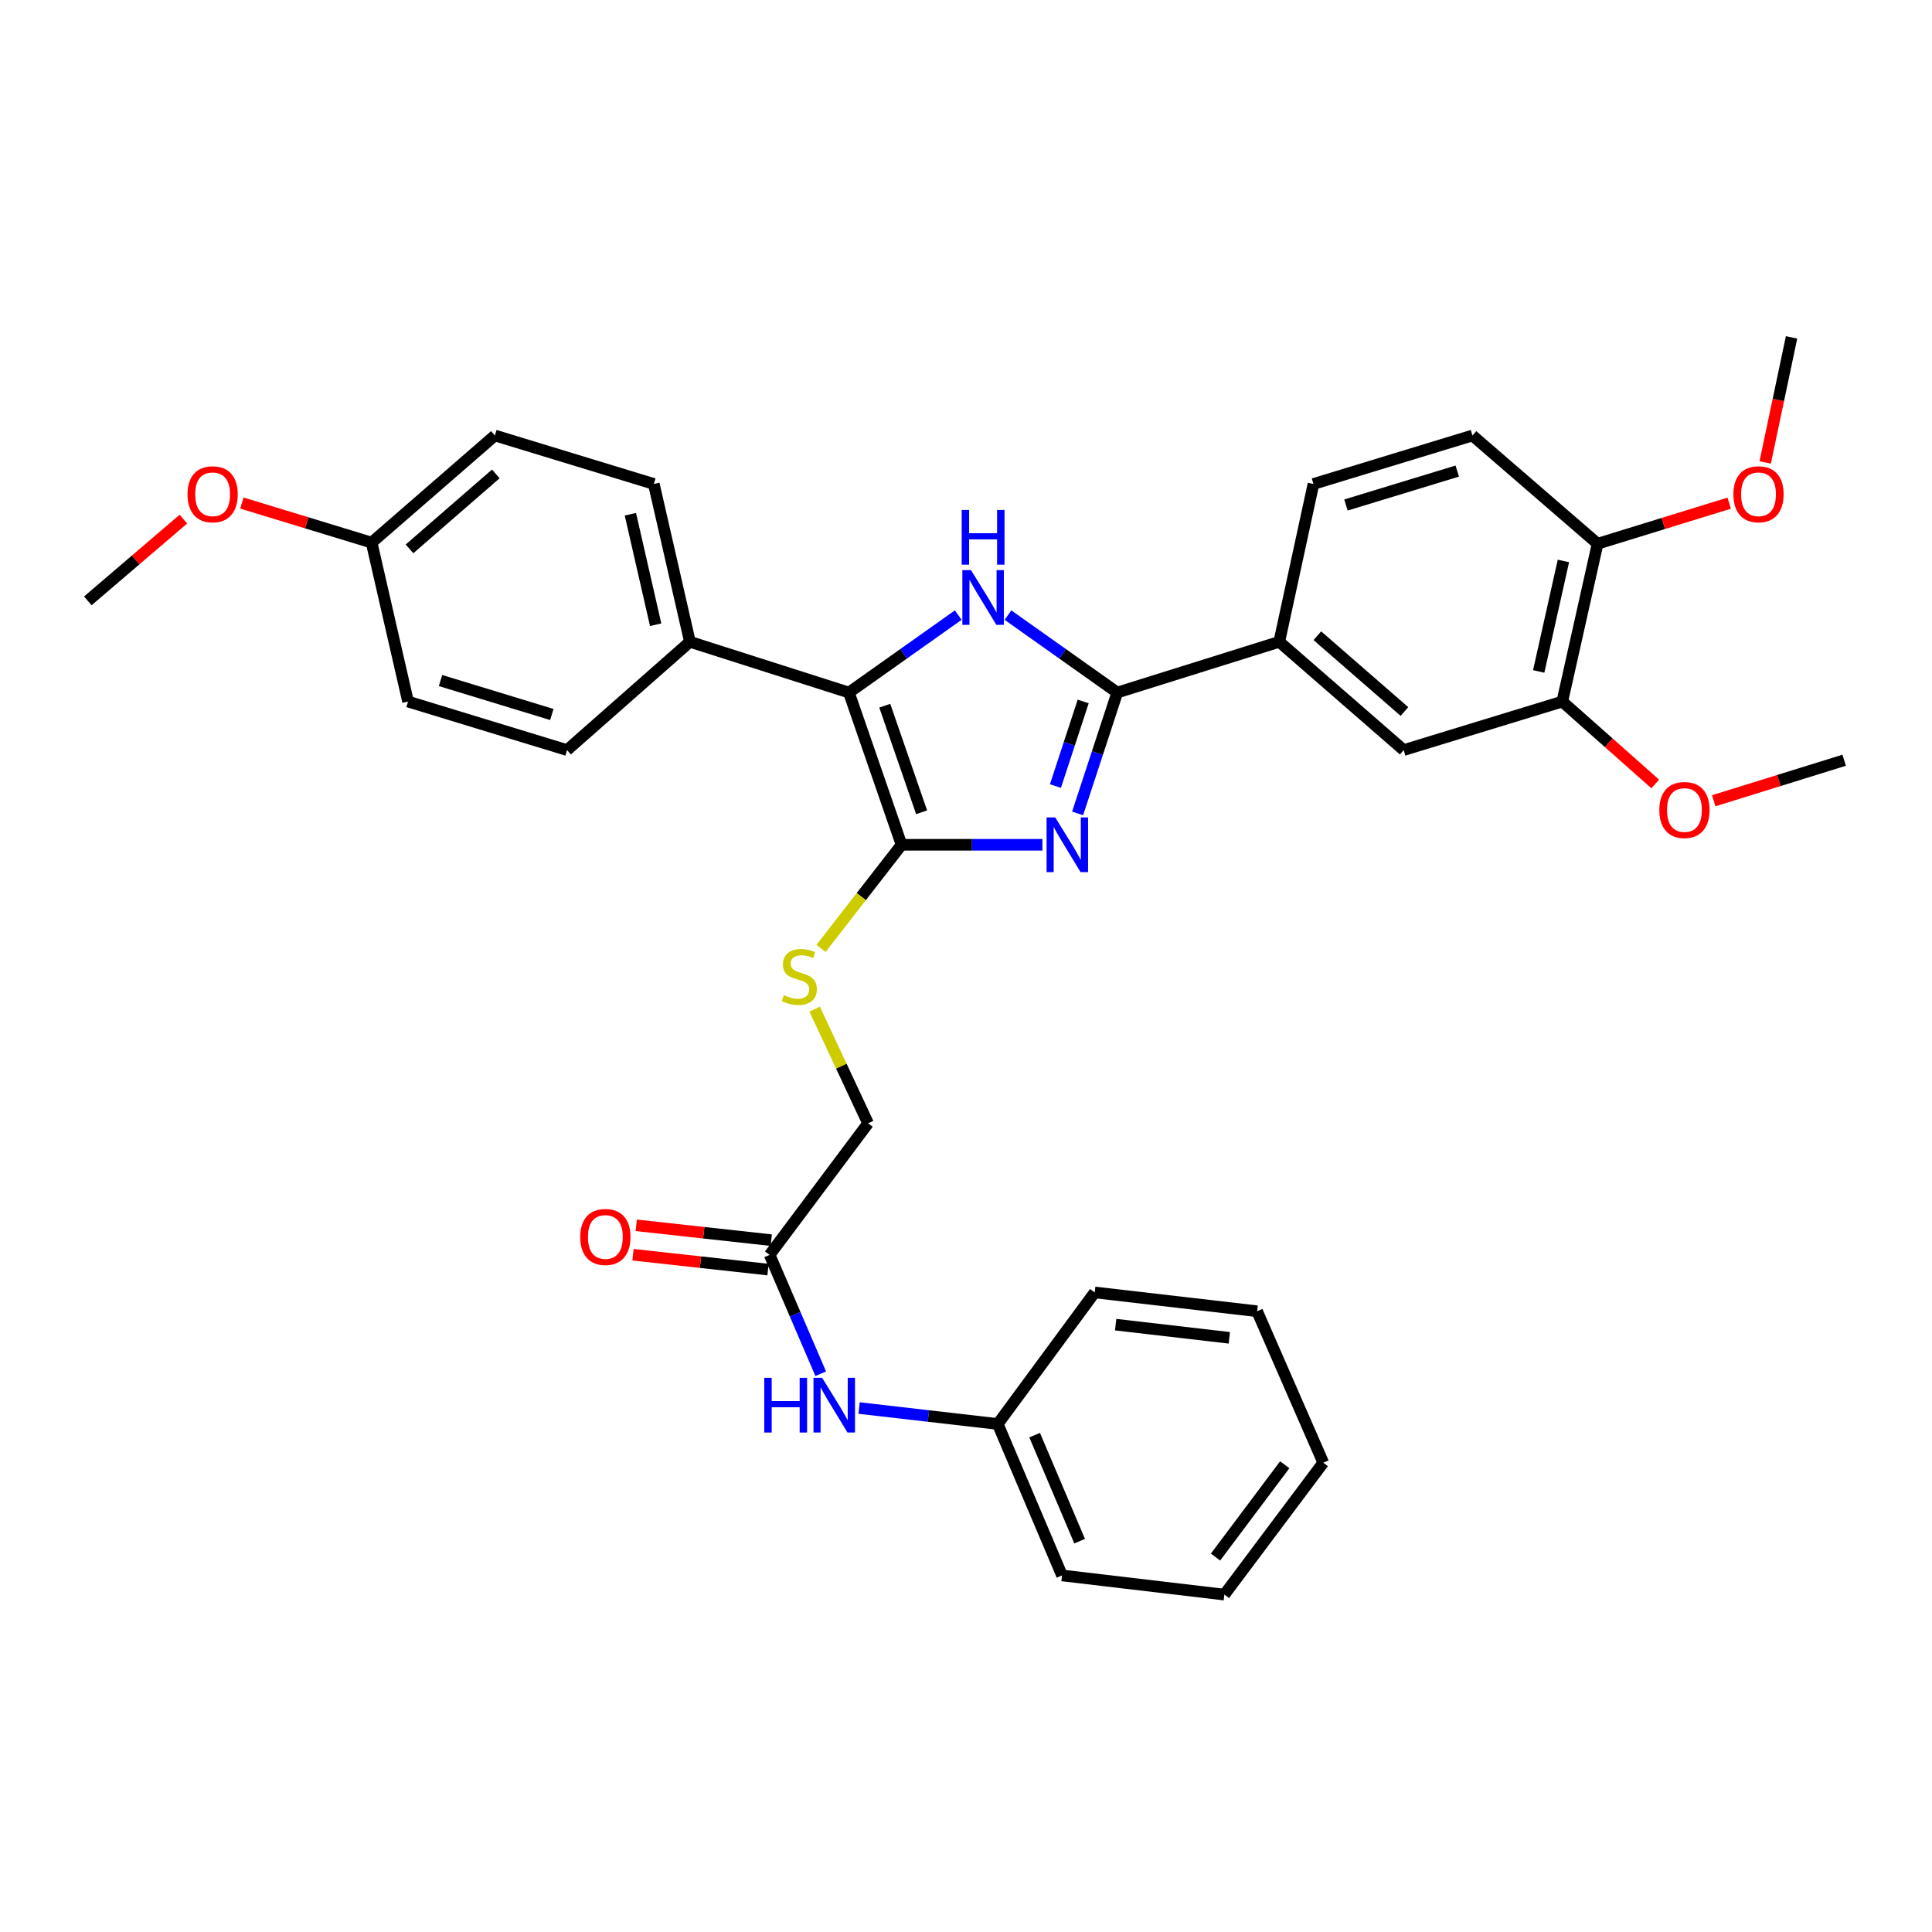 <?xml version='1.0' encoding='iso-8859-1'?>
<svg version='1.1' baseProfile='full'
              xmlns='http://www.w3.org/2000/svg'
                      xmlns:rdkit='http://www.rdkit.org/xml'
                      xmlns:xlink='http://www.w3.org/1999/xlink'
                  xml:space='preserve'
width='1000px' height='1000px' viewBox='0 0 1000 1000'>
<!-- END OF HEADER -->
<rect style='opacity:1.0;fill:#FFFFFF;stroke:none' width='1000' height='1000' x='0' y='0'> </rect>
<path class='bond-0' d='M 539.559,437.257 L 503.098,437.257' style='fill:none;fill-rule:evenodd;stroke:#0000FF;stroke-width:6px;stroke-linecap:butt;stroke-linejoin:miter;stroke-opacity:1' />
<path class='bond-0' d='M 503.098,437.257 L 466.637,437.257' style='fill:none;fill-rule:evenodd;stroke:#000000;stroke-width:6px;stroke-linecap:butt;stroke-linejoin:miter;stroke-opacity:1' />
<path class='bond-1' d='M 557.77,421.024 L 568.031,389.743' style='fill:none;fill-rule:evenodd;stroke:#0000FF;stroke-width:6px;stroke-linecap:butt;stroke-linejoin:miter;stroke-opacity:1' />
<path class='bond-1' d='M 568.031,389.743 L 578.292,358.463' style='fill:none;fill-rule:evenodd;stroke:#000000;stroke-width:6px;stroke-linecap:butt;stroke-linejoin:miter;stroke-opacity:1' />
<path class='bond-1' d='M 546.292,406.865 L 553.475,384.968' style='fill:none;fill-rule:evenodd;stroke:#0000FF;stroke-width:6px;stroke-linecap:butt;stroke-linejoin:miter;stroke-opacity:1' />
<path class='bond-1' d='M 553.475,384.968 L 560.657,363.072' style='fill:none;fill-rule:evenodd;stroke:#000000;stroke-width:6px;stroke-linecap:butt;stroke-linejoin:miter;stroke-opacity:1' />
<path class='bond-3' d='M 466.637,437.257 L 439.393,358.463' style='fill:none;fill-rule:evenodd;stroke:#000000;stroke-width:6px;stroke-linecap:butt;stroke-linejoin:miter;stroke-opacity:1' />
<path class='bond-3' d='M 477.029,420.432 L 457.959,365.276' style='fill:none;fill-rule:evenodd;stroke:#000000;stroke-width:6px;stroke-linecap:butt;stroke-linejoin:miter;stroke-opacity:1' />
<path class='bond-5' d='M 466.637,437.257 L 445.799,464.075' style='fill:none;fill-rule:evenodd;stroke:#000000;stroke-width:6px;stroke-linecap:butt;stroke-linejoin:miter;stroke-opacity:1' />
<path class='bond-5' d='M 445.799,464.075 L 424.96,490.893' style='fill:none;fill-rule:evenodd;stroke:#CCCC00;stroke-width:6px;stroke-linecap:butt;stroke-linejoin:miter;stroke-opacity:1' />
<path class='bond-2' d='M 578.292,358.463 L 550.006,338.42' style='fill:none;fill-rule:evenodd;stroke:#000000;stroke-width:6px;stroke-linecap:butt;stroke-linejoin:miter;stroke-opacity:1' />
<path class='bond-2' d='M 550.006,338.42 L 521.719,318.378' style='fill:none;fill-rule:evenodd;stroke:#0000FF;stroke-width:6px;stroke-linecap:butt;stroke-linejoin:miter;stroke-opacity:1' />
<path class='bond-4' d='M 578.292,358.463 L 662.143,332.198' style='fill:none;fill-rule:evenodd;stroke:#000000;stroke-width:6px;stroke-linecap:butt;stroke-linejoin:miter;stroke-opacity:1' />
<path class='bond-33' d='M 495.983,318.376 L 467.688,338.419' style='fill:none;fill-rule:evenodd;stroke:#0000FF;stroke-width:6px;stroke-linecap:butt;stroke-linejoin:miter;stroke-opacity:1' />
<path class='bond-33' d='M 467.688,338.419 L 439.393,358.463' style='fill:none;fill-rule:evenodd;stroke:#000000;stroke-width:6px;stroke-linecap:butt;stroke-linejoin:miter;stroke-opacity:1' />
<path class='bond-7' d='M 439.393,358.463 L 357.101,332.198' style='fill:none;fill-rule:evenodd;stroke:#000000;stroke-width:6px;stroke-linecap:butt;stroke-linejoin:miter;stroke-opacity:1' />
<path class='bond-6' d='M 662.143,332.198 L 726.537,388.242' style='fill:none;fill-rule:evenodd;stroke:#000000;stroke-width:6px;stroke-linecap:butt;stroke-linejoin:miter;stroke-opacity:1' />
<path class='bond-6' d='M 681.859,329.048 L 726.935,368.28' style='fill:none;fill-rule:evenodd;stroke:#000000;stroke-width:6px;stroke-linecap:butt;stroke-linejoin:miter;stroke-opacity:1' />
<path class='bond-12' d='M 662.143,332.198 L 679.845,250.501' style='fill:none;fill-rule:evenodd;stroke:#000000;stroke-width:6px;stroke-linecap:butt;stroke-linejoin:miter;stroke-opacity:1' />
<path class='bond-15' d='M 421.669,522.333 L 435.493,551.879' style='fill:none;fill-rule:evenodd;stroke:#CCCC00;stroke-width:6px;stroke-linecap:butt;stroke-linejoin:miter;stroke-opacity:1' />
<path class='bond-15' d='M 435.493,551.879 L 449.317,581.424' style='fill:none;fill-rule:evenodd;stroke:#000000;stroke-width:6px;stroke-linecap:butt;stroke-linejoin:miter;stroke-opacity:1' />
<path class='bond-8' d='M 726.537,388.242 L 808.633,363.135' style='fill:none;fill-rule:evenodd;stroke:#000000;stroke-width:6px;stroke-linecap:butt;stroke-linejoin:miter;stroke-opacity:1' />
<path class='bond-16' d='M 357.101,332.198 L 338.419,250.501' style='fill:none;fill-rule:evenodd;stroke:#000000;stroke-width:6px;stroke-linecap:butt;stroke-linejoin:miter;stroke-opacity:1' />
<path class='bond-16' d='M 339.364,323.358 L 326.287,266.17' style='fill:none;fill-rule:evenodd;stroke:#000000;stroke-width:6px;stroke-linecap:butt;stroke-linejoin:miter;stroke-opacity:1' />
<path class='bond-17' d='M 357.101,332.198 L 293.498,388.242' style='fill:none;fill-rule:evenodd;stroke:#000000;stroke-width:6px;stroke-linecap:butt;stroke-linejoin:miter;stroke-opacity:1' />
<path class='bond-20' d='M 808.633,363.135 L 832.691,384.46' style='fill:none;fill-rule:evenodd;stroke:#000000;stroke-width:6px;stroke-linecap:butt;stroke-linejoin:miter;stroke-opacity:1' />
<path class='bond-20' d='M 832.691,384.46 L 856.749,405.784' style='fill:none;fill-rule:evenodd;stroke:#FF0000;stroke-width:6px;stroke-linecap:butt;stroke-linejoin:miter;stroke-opacity:1' />
<path class='bond-34' d='M 808.633,363.135 L 826.915,281.438' style='fill:none;fill-rule:evenodd;stroke:#000000;stroke-width:6px;stroke-linecap:butt;stroke-linejoin:miter;stroke-opacity:1' />
<path class='bond-34' d='M 796.426,347.535 L 809.223,290.347' style='fill:none;fill-rule:evenodd;stroke:#000000;stroke-width:6px;stroke-linecap:butt;stroke-linejoin:miter;stroke-opacity:1' />
<path class='bond-9' d='M 398.353,649.521 L 449.317,581.424' style='fill:none;fill-rule:evenodd;stroke:#000000;stroke-width:6px;stroke-linecap:butt;stroke-linejoin:miter;stroke-opacity:1' />
<path class='bond-10' d='M 398.353,649.521 L 411.579,680.282' style='fill:none;fill-rule:evenodd;stroke:#000000;stroke-width:6px;stroke-linecap:butt;stroke-linejoin:miter;stroke-opacity:1' />
<path class='bond-10' d='M 411.579,680.282 L 424.804,711.042' style='fill:none;fill-rule:evenodd;stroke:#0000FF;stroke-width:6px;stroke-linecap:butt;stroke-linejoin:miter;stroke-opacity:1' />
<path class='bond-13' d='M 399.191,641.907 L 364.252,638.063' style='fill:none;fill-rule:evenodd;stroke:#000000;stroke-width:6px;stroke-linecap:butt;stroke-linejoin:miter;stroke-opacity:1' />
<path class='bond-13' d='M 364.252,638.063 L 329.313,634.219' style='fill:none;fill-rule:evenodd;stroke:#FF0000;stroke-width:6px;stroke-linecap:butt;stroke-linejoin:miter;stroke-opacity:1' />
<path class='bond-13' d='M 397.516,657.135 L 362.577,653.291' style='fill:none;fill-rule:evenodd;stroke:#000000;stroke-width:6px;stroke-linecap:butt;stroke-linejoin:miter;stroke-opacity:1' />
<path class='bond-13' d='M 362.577,653.291 L 327.638,649.447' style='fill:none;fill-rule:evenodd;stroke:#FF0000;stroke-width:6px;stroke-linecap:butt;stroke-linejoin:miter;stroke-opacity:1' />
<path class='bond-18' d='M 444.671,728.8 L 480.553,732.928' style='fill:none;fill-rule:evenodd;stroke:#0000FF;stroke-width:6px;stroke-linecap:butt;stroke-linejoin:miter;stroke-opacity:1' />
<path class='bond-18' d='M 480.553,732.928 L 516.435,737.056' style='fill:none;fill-rule:evenodd;stroke:#000000;stroke-width:6px;stroke-linecap:butt;stroke-linejoin:miter;stroke-opacity:1' />
<path class='bond-11' d='M 826.915,281.438 L 762.146,225.411' style='fill:none;fill-rule:evenodd;stroke:#000000;stroke-width:6px;stroke-linecap:butt;stroke-linejoin:miter;stroke-opacity:1' />
<path class='bond-23' d='M 826.915,281.438 L 860.97,270.936' style='fill:none;fill-rule:evenodd;stroke:#000000;stroke-width:6px;stroke-linecap:butt;stroke-linejoin:miter;stroke-opacity:1' />
<path class='bond-23' d='M 860.97,270.936 L 895.024,260.433' style='fill:none;fill-rule:evenodd;stroke:#FF0000;stroke-width:6px;stroke-linecap:butt;stroke-linejoin:miter;stroke-opacity:1' />
<path class='bond-14' d='M 679.845,250.501 L 762.146,225.411' style='fill:none;fill-rule:evenodd;stroke:#000000;stroke-width:6px;stroke-linecap:butt;stroke-linejoin:miter;stroke-opacity:1' />
<path class='bond-14' d='M 696.658,261.391 L 754.269,243.828' style='fill:none;fill-rule:evenodd;stroke:#000000;stroke-width:6px;stroke-linecap:butt;stroke-linejoin:miter;stroke-opacity:1' />
<path class='bond-22' d='M 338.419,250.501 L 256.152,225.411' style='fill:none;fill-rule:evenodd;stroke:#000000;stroke-width:6px;stroke-linecap:butt;stroke-linejoin:miter;stroke-opacity:1' />
<path class='bond-21' d='M 293.498,388.242 L 211.206,363.135' style='fill:none;fill-rule:evenodd;stroke:#000000;stroke-width:6px;stroke-linecap:butt;stroke-linejoin:miter;stroke-opacity:1' />
<path class='bond-21' d='M 285.625,369.823 L 228.02,352.248' style='fill:none;fill-rule:evenodd;stroke:#000000;stroke-width:6px;stroke-linecap:butt;stroke-linejoin:miter;stroke-opacity:1' />
<path class='bond-25' d='M 516.435,737.056 L 549.704,815.442' style='fill:none;fill-rule:evenodd;stroke:#000000;stroke-width:6px;stroke-linecap:butt;stroke-linejoin:miter;stroke-opacity:1' />
<path class='bond-25' d='M 535.527,742.829 L 558.816,797.699' style='fill:none;fill-rule:evenodd;stroke:#000000;stroke-width:6px;stroke-linecap:butt;stroke-linejoin:miter;stroke-opacity:1' />
<path class='bond-26' d='M 516.435,737.056 L 566.615,668.96' style='fill:none;fill-rule:evenodd;stroke:#000000;stroke-width:6px;stroke-linecap:butt;stroke-linejoin:miter;stroke-opacity:1' />
<path class='bond-19' d='M 192.345,280.851 L 211.206,363.135' style='fill:none;fill-rule:evenodd;stroke:#000000;stroke-width:6px;stroke-linecap:butt;stroke-linejoin:miter;stroke-opacity:1' />
<path class='bond-24' d='M 192.345,280.851 L 158.775,270.612' style='fill:none;fill-rule:evenodd;stroke:#000000;stroke-width:6px;stroke-linecap:butt;stroke-linejoin:miter;stroke-opacity:1' />
<path class='bond-24' d='M 158.775,270.612 L 125.204,260.373' style='fill:none;fill-rule:evenodd;stroke:#FF0000;stroke-width:6px;stroke-linecap:butt;stroke-linejoin:miter;stroke-opacity:1' />
<path class='bond-35' d='M 192.345,280.851 L 256.152,225.411' style='fill:none;fill-rule:evenodd;stroke:#000000;stroke-width:6px;stroke-linecap:butt;stroke-linejoin:miter;stroke-opacity:1' />
<path class='bond-35' d='M 211.964,284.099 L 256.629,245.291' style='fill:none;fill-rule:evenodd;stroke:#000000;stroke-width:6px;stroke-linecap:butt;stroke-linejoin:miter;stroke-opacity:1' />
<path class='bond-27' d='M 887.026,414.469 L 920.786,403.981' style='fill:none;fill-rule:evenodd;stroke:#FF0000;stroke-width:6px;stroke-linecap:butt;stroke-linejoin:miter;stroke-opacity:1' />
<path class='bond-27' d='M 920.786,403.981 L 954.545,393.494' style='fill:none;fill-rule:evenodd;stroke:#000000;stroke-width:6px;stroke-linecap:butt;stroke-linejoin:miter;stroke-opacity:1' />
<path class='bond-28' d='M 913.659,239.36 L 920.48,206.997' style='fill:none;fill-rule:evenodd;stroke:#FF0000;stroke-width:6px;stroke-linecap:butt;stroke-linejoin:miter;stroke-opacity:1' />
<path class='bond-28' d='M 920.48,206.997 L 927.302,174.634' style='fill:none;fill-rule:evenodd;stroke:#000000;stroke-width:6px;stroke-linecap:butt;stroke-linejoin:miter;stroke-opacity:1' />
<path class='bond-29' d='M 94.928,268.689 L 70.191,289.847' style='fill:none;fill-rule:evenodd;stroke:#FF0000;stroke-width:6px;stroke-linecap:butt;stroke-linejoin:miter;stroke-opacity:1' />
<path class='bond-29' d='M 70.191,289.847 L 45.455,311.005' style='fill:none;fill-rule:evenodd;stroke:#000000;stroke-width:6px;stroke-linecap:butt;stroke-linejoin:miter;stroke-opacity:1' />
<path class='bond-31' d='M 549.704,815.442 L 633.733,825.366' style='fill:none;fill-rule:evenodd;stroke:#000000;stroke-width:6px;stroke-linecap:butt;stroke-linejoin:miter;stroke-opacity:1' />
<path class='bond-30' d='M 566.615,668.96 L 650.67,678.696' style='fill:none;fill-rule:evenodd;stroke:#000000;stroke-width:6px;stroke-linecap:butt;stroke-linejoin:miter;stroke-opacity:1' />
<path class='bond-30' d='M 577.461,685.638 L 636.299,692.454' style='fill:none;fill-rule:evenodd;stroke:#000000;stroke-width:6px;stroke-linecap:butt;stroke-linejoin:miter;stroke-opacity:1' />
<path class='bond-32' d='M 650.67,678.696 L 684.918,757.091' style='fill:none;fill-rule:evenodd;stroke:#000000;stroke-width:6px;stroke-linecap:butt;stroke-linejoin:miter;stroke-opacity:1' />
<path class='bond-36' d='M 633.733,825.366 L 684.918,757.091' style='fill:none;fill-rule:evenodd;stroke:#000000;stroke-width:6px;stroke-linecap:butt;stroke-linejoin:miter;stroke-opacity:1' />
<path class='bond-36' d='M 629.153,805.935 L 664.982,758.143' style='fill:none;fill-rule:evenodd;stroke:#000000;stroke-width:6px;stroke-linecap:butt;stroke-linejoin:miter;stroke-opacity:1' />
<path  class='atom-0' d='M 546.185 423.097
L 555.465 438.097
Q 556.385 439.577, 557.865 442.257
Q 559.345 444.937, 559.425 445.097
L 559.425 423.097
L 563.185 423.097
L 563.185 451.417
L 559.305 451.417
L 549.345 435.017
Q 548.185 433.097, 546.945 430.897
Q 545.745 428.697, 545.385 428.017
L 545.385 451.417
L 541.705 451.417
L 541.705 423.097
L 546.185 423.097
' fill='#0000FF'/>
<path  class='atom-3' d='M 502.591 295.101
L 511.871 310.101
Q 512.791 311.581, 514.271 314.261
Q 515.751 316.941, 515.831 317.101
L 515.831 295.101
L 519.591 295.101
L 519.591 323.421
L 515.711 323.421
L 505.751 307.021
Q 504.591 305.101, 503.351 302.901
Q 502.151 300.701, 501.791 300.021
L 501.791 323.421
L 498.111 323.421
L 498.111 295.101
L 502.591 295.101
' fill='#0000FF'/>
<path  class='atom-3' d='M 497.771 263.949
L 501.611 263.949
L 501.611 275.989
L 516.091 275.989
L 516.091 263.949
L 519.931 263.949
L 519.931 292.269
L 516.091 292.269
L 516.091 279.189
L 501.611 279.189
L 501.611 292.269
L 497.771 292.269
L 497.771 263.949
' fill='#0000FF'/>
<path  class='atom-6' d='M 405.724 515.073
Q 406.044 515.193, 407.364 515.753
Q 408.684 516.313, 410.124 516.673
Q 411.604 516.993, 413.044 516.993
Q 415.724 516.993, 417.284 515.713
Q 418.844 514.393, 418.844 512.113
Q 418.844 510.553, 418.044 509.593
Q 417.284 508.633, 416.084 508.113
Q 414.884 507.593, 412.884 506.993
Q 410.364 506.233, 408.844 505.513
Q 407.364 504.793, 406.284 503.273
Q 405.244 501.753, 405.244 499.193
Q 405.244 495.633, 407.644 493.433
Q 410.084 491.233, 414.884 491.233
Q 418.164 491.233, 421.884 492.793
L 420.964 495.873
Q 417.564 494.473, 415.004 494.473
Q 412.244 494.473, 410.724 495.633
Q 409.204 496.753, 409.244 498.713
Q 409.244 500.233, 410.004 501.153
Q 410.804 502.073, 411.924 502.593
Q 413.084 503.113, 415.004 503.713
Q 417.564 504.513, 419.084 505.313
Q 420.604 506.113, 421.684 507.753
Q 422.804 509.353, 422.804 512.113
Q 422.804 516.033, 420.164 518.153
Q 417.564 520.233, 413.204 520.233
Q 410.684 520.233, 408.764 519.673
Q 406.884 519.153, 404.644 518.233
L 405.724 515.073
' fill='#CCCC00'/>
<path  class='atom-11' d='M 395.582 713.16
L 399.422 713.16
L 399.422 725.2
L 413.902 725.2
L 413.902 713.16
L 417.742 713.16
L 417.742 741.48
L 413.902 741.48
L 413.902 728.4
L 399.422 728.4
L 399.422 741.48
L 395.582 741.48
L 395.582 713.16
' fill='#0000FF'/>
<path  class='atom-11' d='M 425.542 713.16
L 434.822 728.16
Q 435.742 729.64, 437.222 732.32
Q 438.702 735, 438.782 735.16
L 438.782 713.16
L 442.542 713.16
L 442.542 741.48
L 438.662 741.48
L 428.702 725.08
Q 427.542 723.16, 426.302 720.96
Q 425.102 718.76, 424.742 718.08
L 424.742 741.48
L 421.062 741.48
L 421.062 713.16
L 425.542 713.16
' fill='#0000FF'/>
<path  class='atom-14' d='M 300.337 640.247
Q 300.337 633.447, 303.697 629.647
Q 307.057 625.847, 313.337 625.847
Q 319.617 625.847, 322.977 629.647
Q 326.337 633.447, 326.337 640.247
Q 326.337 647.127, 322.937 651.047
Q 319.537 654.927, 313.337 654.927
Q 307.097 654.927, 303.697 651.047
Q 300.337 647.167, 300.337 640.247
M 313.337 651.727
Q 317.657 651.727, 319.977 648.847
Q 322.337 645.927, 322.337 640.247
Q 322.337 634.687, 319.977 631.887
Q 317.657 629.047, 313.337 629.047
Q 309.017 629.047, 306.657 631.847
Q 304.337 634.647, 304.337 640.247
Q 304.337 645.967, 306.657 648.847
Q 309.017 651.727, 313.337 651.727
' fill='#FF0000'/>
<path  class='atom-21' d='M 858.861 419.26
Q 858.861 412.46, 862.221 408.66
Q 865.581 404.86, 871.861 404.86
Q 878.141 404.86, 881.501 408.66
Q 884.861 412.46, 884.861 419.26
Q 884.861 426.14, 881.461 430.06
Q 878.061 433.94, 871.861 433.94
Q 865.621 433.94, 862.221 430.06
Q 858.861 426.18, 858.861 419.26
M 871.861 430.74
Q 876.181 430.74, 878.501 427.86
Q 880.861 424.94, 880.861 419.26
Q 880.861 413.7, 878.501 410.9
Q 876.181 408.06, 871.861 408.06
Q 867.541 408.06, 865.181 410.86
Q 862.861 413.66, 862.861 419.26
Q 862.861 424.98, 865.181 427.86
Q 867.541 430.74, 871.861 430.74
' fill='#FF0000'/>
<path  class='atom-24' d='M 897.203 255.832
Q 897.203 249.032, 900.563 245.232
Q 903.923 241.432, 910.203 241.432
Q 916.483 241.432, 919.843 245.232
Q 923.203 249.032, 923.203 255.832
Q 923.203 262.712, 919.803 266.632
Q 916.403 270.512, 910.203 270.512
Q 903.963 270.512, 900.563 266.632
Q 897.203 262.752, 897.203 255.832
M 910.203 267.312
Q 914.523 267.312, 916.843 264.432
Q 919.203 261.512, 919.203 255.832
Q 919.203 250.272, 916.843 247.472
Q 914.523 244.632, 910.203 244.632
Q 905.883 244.632, 903.523 247.432
Q 901.203 250.232, 901.203 255.832
Q 901.203 261.552, 903.523 264.432
Q 905.883 267.312, 910.203 267.312
' fill='#FF0000'/>
<path  class='atom-25' d='M 97.053 255.832
Q 97.053 249.032, 100.413 245.232
Q 103.773 241.432, 110.053 241.432
Q 116.333 241.432, 119.693 245.232
Q 123.053 249.032, 123.053 255.832
Q 123.053 262.712, 119.653 266.632
Q 116.253 270.512, 110.053 270.512
Q 103.813 270.512, 100.413 266.632
Q 97.053 262.752, 97.053 255.832
M 110.053 267.312
Q 114.373 267.312, 116.693 264.432
Q 119.053 261.512, 119.053 255.832
Q 119.053 250.272, 116.693 247.472
Q 114.373 244.632, 110.053 244.632
Q 105.733 244.632, 103.373 247.432
Q 101.053 250.232, 101.053 255.832
Q 101.053 261.552, 103.373 264.432
Q 105.733 267.312, 110.053 267.312
' fill='#FF0000'/>
</svg>
